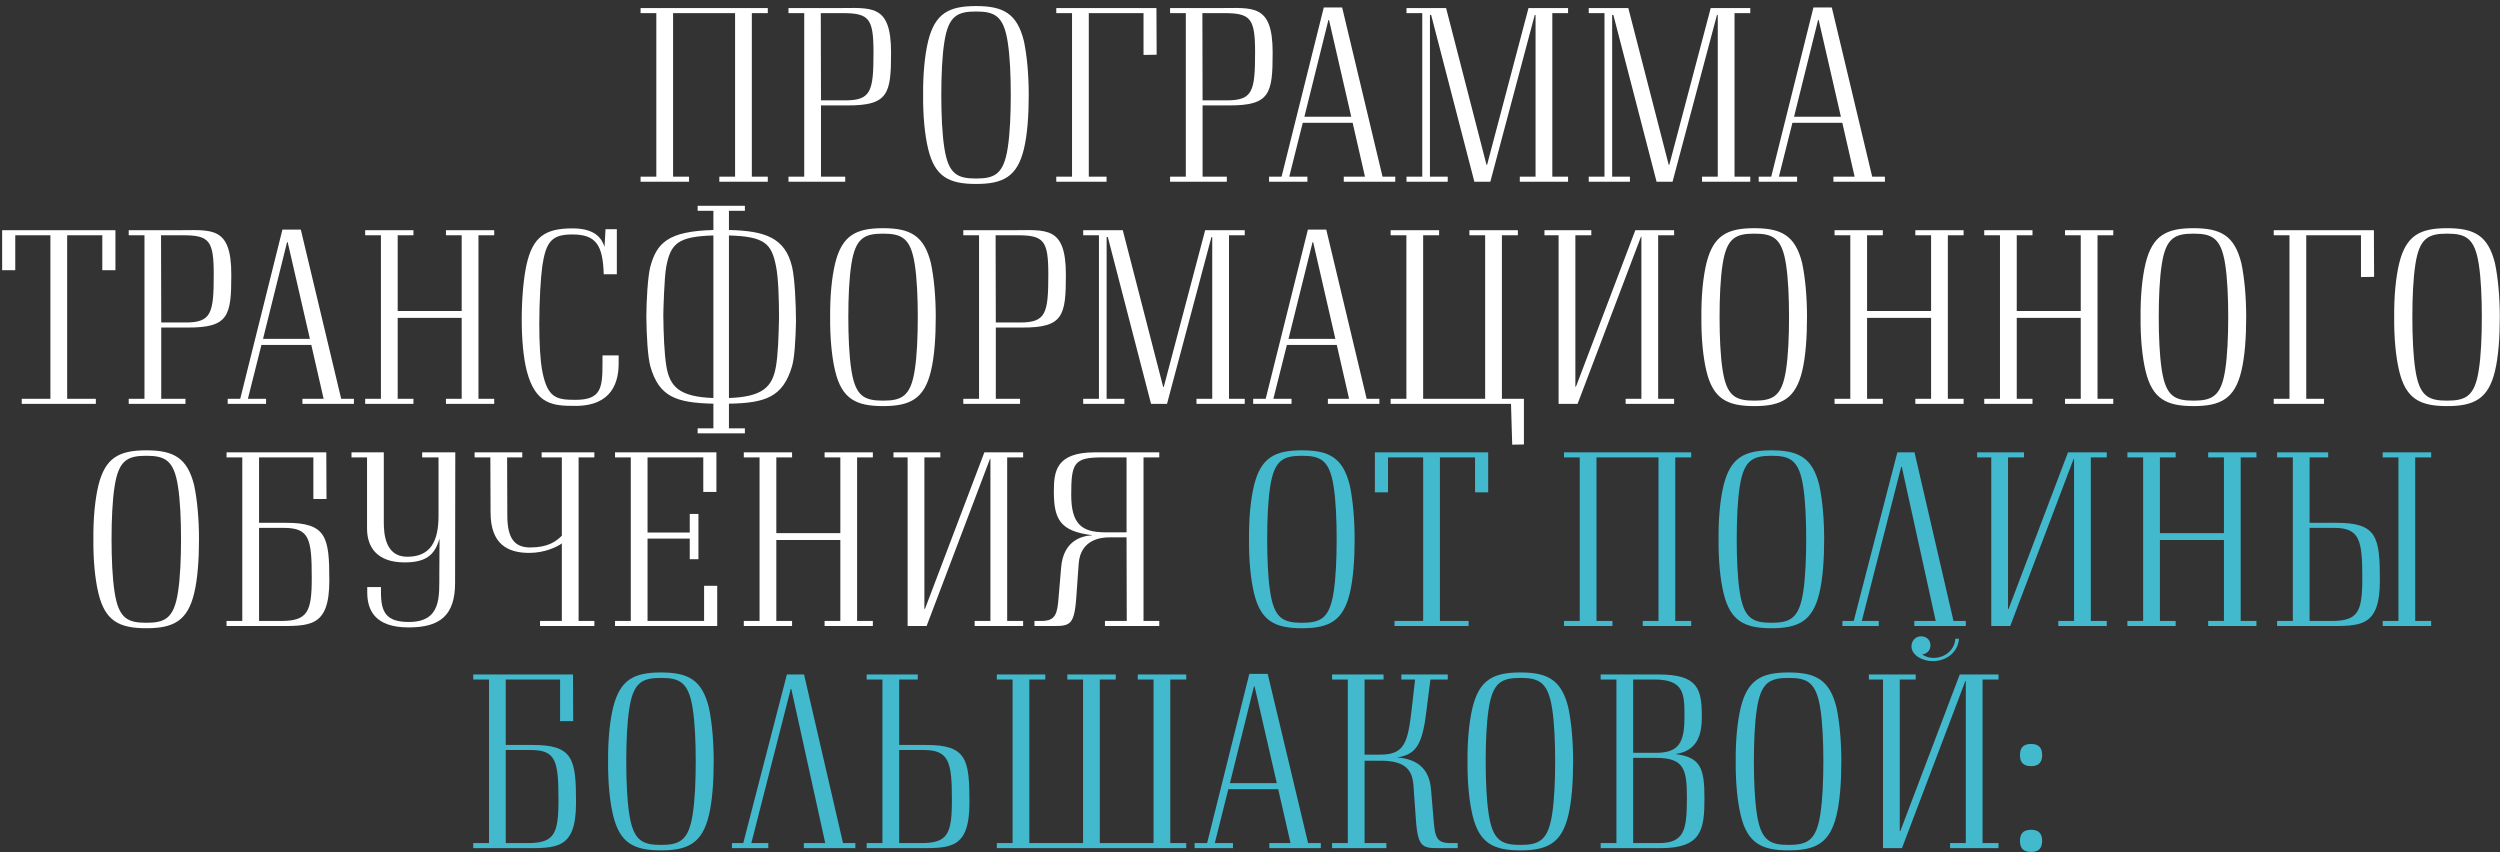 <?xml version="1.0" encoding="UTF-8"?> <svg xmlns="http://www.w3.org/2000/svg" width="619" height="211" viewBox="0 0 619 211" fill="none"><rect x="0" y="0" width="619" height="211" fill="#333333" stroke="none"/> <path d="M186.156 3.25H190.106V2H158.606V3.25H162.506V43.75H158.606V45H170.606V43.75H166.656V3.25H182.006V43.75H178.106V45H190.106V43.75H186.156V3.25ZM195.227 2V3.25H199.127V43.75H195.227V45H209.277V43.75H203.277V26.1H209.777C219.977 26.15 220.627 23.2 220.627 13C220.627 0.85 215.727 2 207.427 2H195.227ZM203.277 24.85L203.227 3.25H208.627C215.227 3.25 216.277 4.6 216.277 13C216.277 22.6 215.677 24.85 209.277 24.85H203.277ZM241.666 45.55C248.366 45.55 251.866 43.75 253.516 36.9C254.366 33.4 254.716 28.6 254.716 23.5C254.716 18.4 254.266 13.7 253.516 10.15C251.816 3.3 248.366 1.5 241.666 1.5C234.966 1.5 231.516 3.3 229.816 10.15C228.966 13.65 228.516 18.4 228.566 23.5C228.516 28.6 228.966 33.4 229.816 36.9C231.466 43.75 234.966 45.55 241.666 45.55ZM241.666 44.2C237.016 44.2 234.816 43.1 233.816 36.6C233.266 33.1 233.066 28.25 233.066 23.5C233.066 18.75 233.266 13.95 233.816 10.45C234.816 3.95 237.016 2.85 241.666 2.85C246.316 2.85 248.516 3.95 249.516 10.45C250.066 13.95 250.266 18.75 250.266 23.5C250.266 28.25 250.066 33.1 249.516 36.6C248.516 43.1 246.316 44.2 241.666 44.2ZM286.335 2H261.535V3.25H265.435V43.75H261.535V45H273.985V43.75H269.585V3.25H283.135V13.6L286.385 13.55L286.335 2ZM289.709 2V3.25H293.609V43.75H289.709V45H303.759V43.75H297.759V26.1H304.259C314.459 26.15 315.109 23.2 315.109 13C315.109 0.85 310.209 2 301.909 2H289.709ZM297.759 24.85L297.709 3.25H303.109C309.709 3.25 310.759 4.6 310.759 13C310.759 22.6 310.159 24.85 303.759 24.85H297.759ZM342.316 43.75L332.316 1.85H327.766L317.316 43.75H314.216V45H323.716V43.75H319.216L322.566 30.4H334.916L337.966 43.75H332.716V45H345.466V43.75H342.316ZM322.966 28.9L328.916 4.95H329.066L334.566 28.9H322.966ZM384.354 43.75V3.25H388.254V2H378.454L368.204 40.8H368.054L358.054 2H348.254V3.25H352.154V43.75H348.254V45H358.454V43.75H354.054V3.7H354.354L365.054 45H369.004L380.004 3.7H380.204V43.75H376.304V45H388.254V43.75H384.354ZM429.471 43.75V3.25H433.371V2H423.571L413.321 40.8H413.171L403.171 2H393.371V3.25H397.271V43.75H393.371V45H403.571V43.75H399.171V3.7H399.471L410.171 45H414.121L425.121 3.7H425.321V43.75H421.421V45H433.371V43.75H429.471ZM463.556 43.75L453.556 1.85H449.006L438.556 43.75H435.456V45H444.956V43.75H440.456L443.806 30.4H456.156L459.206 43.75H453.956V45H466.706V43.75H463.556ZM444.206 28.9L450.156 4.95H450.306L455.806 28.9H444.206ZM25.331 66.9H28.581V57H0.531V66.9H3.781V58.25H12.481V98.75H5.381V100H23.731V98.75H16.631V58.25H25.331V66.9ZM31.872 57V58.25H35.772V98.75H31.872V100H45.922V98.75H39.922V81.1H46.422C56.622 81.15 57.272 78.2 57.272 68C57.272 55.85 52.372 57 44.072 57H31.872ZM39.922 79.85L39.872 58.25H45.272C51.872 58.25 52.922 59.6 52.922 68C52.922 77.6 52.322 79.85 45.922 79.85H39.922ZM84.479 98.75L74.479 56.85H69.929L59.479 98.75H56.379V100H65.879V98.75H61.379L64.729 85.4H77.079L80.129 98.75H74.879V100H87.629V98.75H84.479ZM65.129 83.9L71.079 59.95H71.229L76.729 83.9H65.129ZM122.367 58.25V57H110.417V58.25H114.317V77H98.467V58.25H102.367V57H90.417V58.25H94.317V98.75H90.417V100H102.367V98.75H98.467V78.7H114.317V98.75H110.417V100H122.367V98.75H118.467V58.25H122.367ZM149.178 88V90C149.178 96.15 148.778 99 142.478 99C137.728 99 135.578 98.5 134.278 91.95C133.728 89.1 133.528 84.7 133.528 80.2C133.528 74.5 133.878 68.7 134.278 65.85C135.178 59.8 136.678 58.05 141.678 58.05C147.528 58.05 149.278 60.6 149.478 67.9H152.728V56.75H149.928L149.678 61.15C148.778 58.2 146.378 56.55 141.728 56.55C135.028 56.55 131.928 58.6 130.378 65.5C129.628 68.85 129.178 74 129.178 79.1C129.178 83.85 129.578 88.55 130.428 91.85C132.628 100.25 136.978 100.5 142.478 100.5C151.678 100.5 153.178 94.4 153.178 90V88H149.178ZM196.137 66.15C194.437 58.8 189.337 57.15 180.487 56.95V52.2H184.437V50.95H172.737V52.2H176.637V56.95C165.387 57.25 162.587 60.15 160.987 66.15C160.387 68.55 160.037 74.7 160.037 78.45C160.087 83.3 160.387 88.4 161.037 90.75C163.187 98.15 167.237 99.75 176.637 99.95V106.05H172.737V107.3H184.437V106.05H180.487V99.95C189.437 99.8 193.837 98.35 196.087 90.75C196.737 88.6 196.987 84.15 197.087 79.65C197.087 75.35 196.787 69 196.137 66.15ZM164.987 90.65C164.487 87.55 164.287 82.8 164.237 78.05C164.237 77.45 164.437 68.7 164.987 65.9C166.087 60.4 167.737 58.55 176.637 58.3V98.55C168.187 98.25 165.837 95.75 164.987 90.65ZM192.137 90.65C191.287 95.75 188.937 98.25 180.487 98.55V58.3C189.387 58.55 191.037 60.35 192.137 65.9C192.737 68.85 192.887 74.25 192.887 78.75C192.787 83.25 192.637 87.7 192.137 90.65ZM218.644 100.55C225.344 100.55 228.844 98.75 230.494 91.9C231.344 88.4 231.694 83.6 231.694 78.5C231.694 73.4 231.244 68.7 230.494 65.15C228.794 58.3 225.344 56.5 218.644 56.5C211.944 56.5 208.494 58.3 206.794 65.15C205.944 68.65 205.494 73.4 205.544 78.5C205.494 83.6 205.944 88.4 206.794 91.9C208.444 98.75 211.944 100.55 218.644 100.55ZM218.644 99.2C213.994 99.2 211.794 98.1 210.794 91.6C210.244 88.1 210.044 83.25 210.044 78.5C210.044 73.75 210.244 68.95 210.794 65.45C211.794 58.95 213.994 57.85 218.644 57.85C223.294 57.85 225.494 58.95 226.494 65.45C227.044 68.95 227.244 73.75 227.244 78.5C227.244 83.25 227.044 88.1 226.494 91.6C225.494 98.1 223.294 99.2 218.644 99.2ZM238.513 57V58.25H242.413V98.75H238.513V100H252.563V98.75H246.563V81.1H253.063C263.263 81.15 263.913 78.2 263.913 68C263.913 55.85 259.013 57 250.713 57H238.513ZM246.563 79.85L246.513 58.25H251.913C258.513 58.25 259.563 59.6 259.563 68C259.563 77.6 258.963 79.85 252.563 79.85H246.563ZM304.3 98.75V58.25H308.2V57H298.4L288.15 95.8H288L278 57H268.2V58.25H272.1V98.75H268.2V100H278.4V98.75H274V58.7H274.3L285 100H288.95L299.95 58.7H300.15V98.75H296.25V100H308.2V98.75H304.3ZM338.385 98.75L328.385 56.85H323.835L313.385 98.75H310.285V100H319.785V98.75H315.285L318.635 85.4H330.985L334.035 98.75H328.785V100H341.535V98.75H338.385ZM319.035 83.9L324.985 59.95H325.135L330.635 83.9H319.035ZM377.323 98.75H371.873V58.25H375.823V57H363.823V58.25H367.723V98.75H352.373V58.25H356.323V57H344.323V58.25H348.223V98.75H344.323V100H374.123L374.423 110.1L377.323 110.05V98.75ZM385.909 58.25V100H390.609L406.309 58.6H406.409V98.75H402.509V100H414.509V98.75H410.559V58.25H414.509V57H404.909L390.209 95.75H390.059V58.25H394.009V57H382.409V58.25H385.909ZM434.366 100.55C441.066 100.55 444.566 98.75 446.216 91.9C447.066 88.4 447.416 83.6 447.416 78.5C447.416 73.4 446.966 68.7 446.216 65.15C444.516 58.3 441.066 56.5 434.366 56.5C427.666 56.5 424.216 58.3 422.516 65.15C421.666 68.65 421.216 73.4 421.266 78.5C421.216 83.6 421.666 88.4 422.516 91.9C424.166 98.75 427.666 100.55 434.366 100.55ZM434.366 99.2C429.716 99.2 427.516 98.1 426.516 91.6C425.966 88.1 425.766 83.25 425.766 78.5C425.766 73.75 425.966 68.95 426.516 65.45C427.516 58.95 429.716 57.85 434.366 57.85C439.016 57.85 441.216 58.95 442.216 65.45C442.766 68.95 442.966 73.75 442.966 78.5C442.966 83.25 442.766 88.1 442.216 91.6C441.216 98.1 439.016 99.2 434.366 99.2ZM486.186 58.25V57H474.236V58.25H478.136V77H462.286V58.25H466.186V57H454.236V58.25H458.136V98.75H454.236V100H466.186V98.75H462.286V78.7H478.136V98.75H474.236V100H486.186V98.75H482.286V58.25H486.186ZM523.246 58.25V57H511.296V58.25H515.196V77H499.346V58.25H503.246V57H491.296V58.25H495.196V98.75H491.296V100H503.246V98.75H499.346V78.7H515.196V98.75H511.296V100H523.246V98.75H519.346V58.25H523.246ZM543.107 100.55C549.807 100.55 553.307 98.75 554.957 91.9C555.807 88.4 556.157 83.6 556.157 78.5C556.157 73.4 555.707 68.7 554.957 65.15C553.257 58.3 549.807 56.5 543.107 56.5C536.407 56.5 532.957 58.3 531.257 65.15C530.407 68.65 529.957 73.4 530.007 78.5C529.957 83.6 530.407 88.4 531.257 91.9C532.907 98.75 536.407 100.55 543.107 100.55ZM543.107 99.2C538.457 99.2 536.257 98.1 535.257 91.6C534.707 88.1 534.507 83.25 534.507 78.5C534.507 73.75 534.707 68.95 535.257 65.45C536.257 58.95 538.457 57.85 543.107 57.85C547.757 57.85 549.957 58.95 550.957 65.45C551.507 68.95 551.707 73.75 551.707 78.5C551.707 83.25 551.507 88.1 550.957 91.6C549.957 98.1 547.757 99.2 543.107 99.2ZM587.776 57H562.976V58.25H566.876V98.75H562.976V100H575.426V98.75H571.026V58.25H584.576V68.6L587.826 68.55L587.776 57ZM605.9 100.55C612.6 100.55 616.1 98.75 617.75 91.9C618.6 88.4 618.95 83.6 618.95 78.5C618.95 73.4 618.5 68.7 617.75 65.15C616.05 58.3 612.6 56.5 605.9 56.5C599.2 56.5 595.75 58.3 594.05 65.15C593.2 68.65 592.75 73.4 592.8 78.5C592.75 83.6 593.2 88.4 594.05 91.9C595.7 98.75 599.2 100.55 605.9 100.55ZM605.9 99.2C601.25 99.2 599.05 98.1 598.05 91.6C597.5 88.1 597.3 83.25 597.3 78.5C597.3 73.75 597.5 68.95 598.05 65.45C599.05 58.95 601.25 57.85 605.9 57.85C610.55 57.85 612.75 58.95 613.75 65.45C614.3 68.95 614.5 73.75 614.5 78.5C614.5 83.25 614.3 88.1 613.75 91.6C612.75 98.1 610.55 99.2 605.9 99.2ZM36.222 155.55C42.922 155.55 46.422 153.75 48.072 146.9C48.922 143.4 49.272 138.6 49.272 133.5C49.272 128.4 48.822 123.7 48.072 120.15C46.372 113.3 42.922 111.5 36.222 111.5C29.522 111.5 26.072 113.3 24.372 120.15C23.522 123.65 23.072 128.4 23.122 133.5C23.072 138.6 23.522 143.4 24.372 146.9C26.022 153.75 29.522 155.55 36.222 155.55ZM36.222 154.2C31.572 154.2 29.372 153.1 28.372 146.6C27.822 143.1 27.622 138.25 27.622 133.5C27.622 128.75 27.822 123.95 28.372 120.45C29.372 113.95 31.572 112.85 36.222 112.85C40.872 112.85 43.072 113.95 44.072 120.45C44.622 123.95 44.822 128.75 44.822 133.5C44.822 138.25 44.622 143.1 44.072 146.6C43.072 153.1 40.872 154.2 36.222 154.2ZM64.141 129.45V113.25H77.591V123.55H80.841L80.791 112H56.091V113.25H59.991V153.75H56.091V155H68.341C76.641 155 81.541 155.45 81.541 143.75C81.541 133 80.891 129.4 70.691 129.45H64.141ZM64.141 153.75V130.7H70.191C76.591 130.7 77.191 133.3 77.191 143.15C77.191 151.55 76.141 153.75 69.541 153.75H64.141ZM112.729 112H104.529V113.25H108.579V127.65C108.579 133.95 106.679 137.85 100.829 137.85C95.379 137.85 95.029 132.2 95.029 129.3V112H87.029V113.25H90.879V130.85C90.879 135.35 93.229 139.25 100.179 139.25C105.229 139.25 107.579 137.6 108.779 133.5H108.829L108.779 142.05C108.729 147.55 109.429 154 101.229 154C95.629 154 94.329 151.6 94.329 146.7V145.35H90.929V146.8C90.979 150.85 92.629 155.35 101.179 155.35C108.929 155.35 112.679 152.4 112.679 144.3L112.729 112ZM147.162 113.25V112H134.112V113.25H139.112V132.65C137.612 134.1 135.662 135.55 131.262 135.55C127.362 135.55 125.612 133.25 125.612 127.6L125.562 113.25H129.312V112H117.512V113.25H121.412L121.462 126.85C121.462 134.8 125.762 136.9 131.062 136.9C134.912 136.9 138.062 135.35 139.112 134.55V153.75H133.712V155H147.162V153.75H143.262V113.25H147.162ZM170.782 133.35V138.45H172.932V127.25H170.782V131.85H160.332V113.25H174.132V121.8H177.382V112H152.282V113.25H156.182V153.75H152.282V155H177.582V145.05H174.332V153.75H160.332V133.35H170.782ZM216.117 113.25V112H204.167V113.25H208.067V132H192.217V113.25H196.117V112H184.167V113.25H188.067V153.75H184.167V155H196.117V153.75H192.217V133.7H208.067V153.75H204.167V155H216.117V153.75H212.217V113.25H216.117ZM224.728 113.25V155H229.428L245.128 113.6H245.228V153.75H241.328V155H253.328V153.75H249.378V113.25H253.328V112H243.728L229.028 150.75H228.878V113.25H232.828V112H221.228V113.25H224.728ZM287.035 113.25V112H271.085C261.435 112 260.935 116.75 260.935 121.7C260.935 128.5 262.435 131.55 270.385 132.5V132.55C268.285 132.65 263.285 133.55 262.735 140.55L262.085 148.2C261.785 151.95 261.335 153.75 257.885 153.75H256.135V155H259.185C264.685 155 265.935 155.5 266.485 148L267.085 139.55C267.535 133.5 272.735 133.05 274.635 133.05H278.935L278.985 153.75H273.585V155H287.035V153.75H283.135V113.25H287.035ZM273.585 131.8C267.735 131.8 265.235 129.65 265.235 122.5C265.235 114.7 265.885 113.25 272.885 113.25H278.935V131.8H273.585Z" fill="white"></path> <path d="M322.355 155.55C329.055 155.55 332.555 153.75 334.205 146.9C335.055 143.4 335.405 138.6 335.405 133.5C335.405 128.4 334.955 123.7 334.205 120.15C332.505 113.3 329.055 111.5 322.355 111.5C315.655 111.5 312.205 113.3 310.505 120.15C309.655 123.65 309.205 128.4 309.255 133.5C309.205 138.6 309.655 143.4 310.505 146.9C312.155 153.75 315.655 155.55 322.355 155.55ZM322.355 154.2C317.705 154.2 315.505 153.1 314.505 146.6C313.955 143.1 313.755 138.25 313.755 133.5C313.755 128.75 313.955 123.95 314.505 120.45C315.505 113.95 317.705 112.85 322.355 112.85C327.005 112.85 329.205 113.95 330.205 120.45C330.755 123.95 330.955 128.75 330.955 133.5C330.955 138.25 330.755 143.1 330.205 146.6C329.205 153.1 327.005 154.2 322.355 154.2ZM365.224 121.9H368.474V112H340.424V121.9H343.674V113.25H352.374V153.75H345.274V155H363.624V153.75H356.524V113.25H365.224V121.9ZM414.793 113.25H418.743V112H387.243V113.25H391.143V153.75H387.243V155H399.243V153.75H395.293V113.25H410.643V153.75H406.743V155H418.743V153.75H414.793V113.25ZM438.614 155.55C445.314 155.55 448.814 153.75 450.464 146.9C451.314 143.4 451.664 138.6 451.664 133.5C451.664 128.4 451.214 123.7 450.464 120.15C448.764 113.3 445.314 111.5 438.614 111.5C431.914 111.5 428.464 113.3 426.764 120.15C425.914 123.65 425.464 128.4 425.514 133.5C425.464 138.6 425.914 143.4 426.764 146.9C428.414 153.75 431.914 155.55 438.614 155.55ZM438.614 154.2C433.964 154.2 431.764 153.1 430.764 146.6C430.214 143.1 430.014 138.25 430.014 133.5C430.014 128.75 430.214 123.95 430.764 120.45C431.764 113.95 433.964 112.85 438.614 112.85C443.264 112.85 445.464 113.95 446.464 120.45C447.014 123.95 447.214 128.75 447.214 133.5C447.214 138.25 447.014 143.1 446.464 146.6C445.464 153.1 443.264 154.2 438.614 154.2ZM483.684 153.75L474.034 112H469.784L458.984 153.75H456.184V155H465.184V153.75H460.984L470.734 115.6H470.884L479.284 153.75H473.984V155H486.734V153.75H483.684ZM493.038 113.25V155H497.738L513.438 113.6H513.538V153.75H509.638V155H521.638V153.75H517.688V113.25H521.638V112H512.038L497.338 150.75H497.188V113.25H501.138V112H489.538V113.25H493.038ZM558.695 113.25V112H546.745V113.25H550.645V132H534.795V113.25H538.695V112H526.745V113.25H530.645V153.75H526.745V155H538.695V153.75H534.795V133.7H550.645V153.75H546.745V155H558.695V153.75H554.795V113.25H558.695ZM571.856 129.45V113.25H576.456V112H563.806V113.25H567.706V153.75H563.806V155H576.056C584.356 155 589.256 155.45 589.256 143.75C589.256 133 588.606 129.4 578.406 129.45H571.856ZM601.956 113.25V112H589.956V113.25H593.856V153.75H589.956V155H601.956V153.75H598.006V113.25H601.956ZM571.856 153.75V130.7H577.906C584.306 130.7 584.906 133.8 584.906 143.15C584.906 151.55 583.856 153.75 577.256 153.75H571.856ZM125.225 184.45V168.25H138.675V178.55H141.925L141.875 167H117.175V168.25H121.075V208.75H117.175V210H129.425C137.725 210 142.625 210.45 142.625 198.75C142.625 188 141.975 184.4 131.775 184.45H125.225ZM125.225 208.75V185.7H131.275C137.675 185.7 138.275 188.3 138.275 198.15C138.275 206.55 137.225 208.75 130.625 208.75H125.225ZM163.663 210.55C170.363 210.55 173.863 208.75 175.513 201.9C176.363 198.4 176.713 193.6 176.713 188.5C176.713 183.4 176.263 178.7 175.513 175.15C173.813 168.3 170.363 166.5 163.663 166.5C156.963 166.5 153.513 168.3 151.813 175.15C150.963 178.65 150.513 183.4 150.563 188.5C150.513 193.6 150.963 198.4 151.813 201.9C153.463 208.75 156.963 210.55 163.663 210.55ZM163.663 209.2C159.013 209.2 156.813 208.1 155.813 201.6C155.263 198.1 155.063 193.25 155.063 188.5C155.063 183.75 155.263 178.95 155.813 175.45C156.813 168.95 159.013 167.85 163.663 167.85C168.313 167.85 170.513 168.95 171.513 175.45C172.063 178.95 172.263 183.75 172.263 188.5C172.263 193.25 172.063 198.1 171.513 201.6C170.513 208.1 168.313 209.2 163.663 209.2ZM208.732 208.75L199.082 167H194.832L184.032 208.75H181.232V210H190.232V208.75H186.032L195.782 170.6H195.932L204.332 208.75H199.032V210H211.782V208.75H208.732ZM222.637 184.45V168.25H227.237V167H214.587V168.25H218.487V208.75H214.587V210H226.837C235.137 210 240.037 210.45 240.037 198.75C240.037 188 239.387 184.4 229.187 184.45H222.637ZM222.637 208.75V185.7H228.687C235.087 185.7 235.687 188.8 235.687 198.15C235.687 206.55 234.637 208.75 228.037 208.75H222.637ZM289.764 168.25H293.714V167H281.714V168.25H285.614V208.75H272.314V168.25H276.264V167H264.264V168.25H268.164V208.75H254.864V168.25H258.814V167H246.814V168.25H250.714V208.75H246.814V210H293.714V208.75H289.764V168.25ZM323.883 208.75L313.883 166.85H309.333L298.883 208.75H295.783V210H305.283V208.75H300.783L304.133 195.4H316.483L319.533 208.75H314.283V210H327.033V208.75H323.883ZM304.533 193.9L310.483 169.95H310.633L316.133 193.9H304.533ZM359.171 208.75C355.721 208.75 355.321 207.35 354.971 203.15L354.321 195.45C353.821 189 349.171 187.8 345.921 187.55C350.671 186.8 352.221 184.4 353.221 175.7L354.171 168.25H358.471V167H346.971V168.25H350.371L349.571 175.3C348.571 183.95 347.821 186.85 341.671 186.85H337.871V168.25H342.571V167H329.821V168.25H333.721V208.75H329.821V210H343.271V208.75H337.871V188.35H341.771C347.721 188.35 349.671 190.4 349.971 194.45L350.571 202.95C351.121 210.5 352.421 210 357.871 210H360.921V208.75H359.171ZM376.456 210.55C383.156 210.55 386.656 208.75 388.306 201.9C389.156 198.4 389.506 193.6 389.506 188.5C389.506 183.4 389.056 178.7 388.306 175.15C386.606 168.3 383.156 166.5 376.456 166.5C369.756 166.5 366.306 168.3 364.606 175.15C363.756 178.65 363.306 183.4 363.356 188.5C363.306 193.6 363.756 198.4 364.606 201.9C366.256 208.75 369.756 210.55 376.456 210.55ZM376.456 209.2C371.806 209.2 369.606 208.1 368.606 201.6C368.056 198.1 367.856 193.25 367.856 188.5C367.856 183.75 368.056 178.95 368.606 175.45C369.606 168.95 371.806 167.85 376.456 167.85C381.106 167.85 383.306 168.95 384.306 175.45C384.856 178.95 385.056 183.75 385.056 188.5C385.056 193.25 384.856 198.1 384.306 201.6C383.306 208.1 381.106 209.2 376.456 209.2ZM396.325 167V168.25H400.225V208.75H396.325V210H411.175C421.375 210 422.025 205.4 422.025 197.5C422.025 190 420.925 187.5 414.825 186.7C420.375 185.95 421.375 181.75 421.375 177.5C421.375 170.55 420.425 167 410.675 167H396.325ZM404.375 186.4V168.25H409.675C417.075 168.25 417.075 171.95 417.075 177.5C417.075 183.6 415.875 186.4 410.025 186.4H404.375ZM404.375 208.75V187.65H410.025C416.975 187.65 417.675 190.45 417.675 197.5C417.675 205.5 417.075 208.75 410.675 208.75H404.375ZM442.863 210.55C449.563 210.55 453.063 208.75 454.713 201.9C455.563 198.4 455.913 193.6 455.913 188.5C455.913 183.4 455.463 178.7 454.713 175.15C453.013 168.3 449.563 166.5 442.863 166.5C436.163 166.5 432.713 168.3 431.013 175.15C430.163 178.65 429.713 183.4 429.763 188.5C429.713 193.6 430.163 198.4 431.013 201.9C432.663 208.75 436.163 210.55 442.863 210.55ZM442.863 209.2C438.213 209.2 436.013 208.1 435.013 201.6C434.463 198.1 434.263 193.25 434.263 188.5C434.263 183.75 434.463 178.95 435.013 175.45C436.013 168.95 438.213 167.85 442.863 167.85C447.513 167.85 449.713 168.95 450.713 175.45C451.262 178.95 451.463 183.75 451.463 188.5C451.463 193.25 451.262 198.1 450.713 201.6C449.713 208.1 447.513 209.2 442.863 209.2ZM478.632 163.7C482.682 163.6 484.932 160.8 485.032 158.15H484.132C484.032 160.7 481.782 162.9 478.682 162.9C477.632 162.9 476.682 162.55 475.932 162.05C477.082 161.9 477.982 161.05 477.982 159.8C477.982 158.4 476.982 157.55 475.632 157.55C474.432 157.55 473.282 158.5 473.282 160.05C473.282 162.25 476.082 163.75 478.632 163.7ZM494.832 168.25V167H485.232L470.532 205.75H470.382V168.25H474.332V167H462.732V168.25H466.232V210H470.932L486.632 168.6H486.732V208.75H482.832V210H494.832V208.75H490.882V168.25H494.832ZM502.889 189.7C504.739 189.7 505.639 188.8 505.639 186.95C505.639 185.1 504.739 184.2 502.889 184.2C501.039 184.2 500.139 185.1 500.139 186.95C500.139 188.8 501.039 189.7 502.889 189.7ZM502.889 210.95C504.739 210.95 505.639 210.05 505.639 208.2C505.639 206.35 504.739 205.45 502.889 205.45C501.039 205.45 500.139 206.35 500.139 208.2C500.139 210.05 501.039 210.95 502.889 210.95Z" fill="#42B9CD"></path> </svg> 